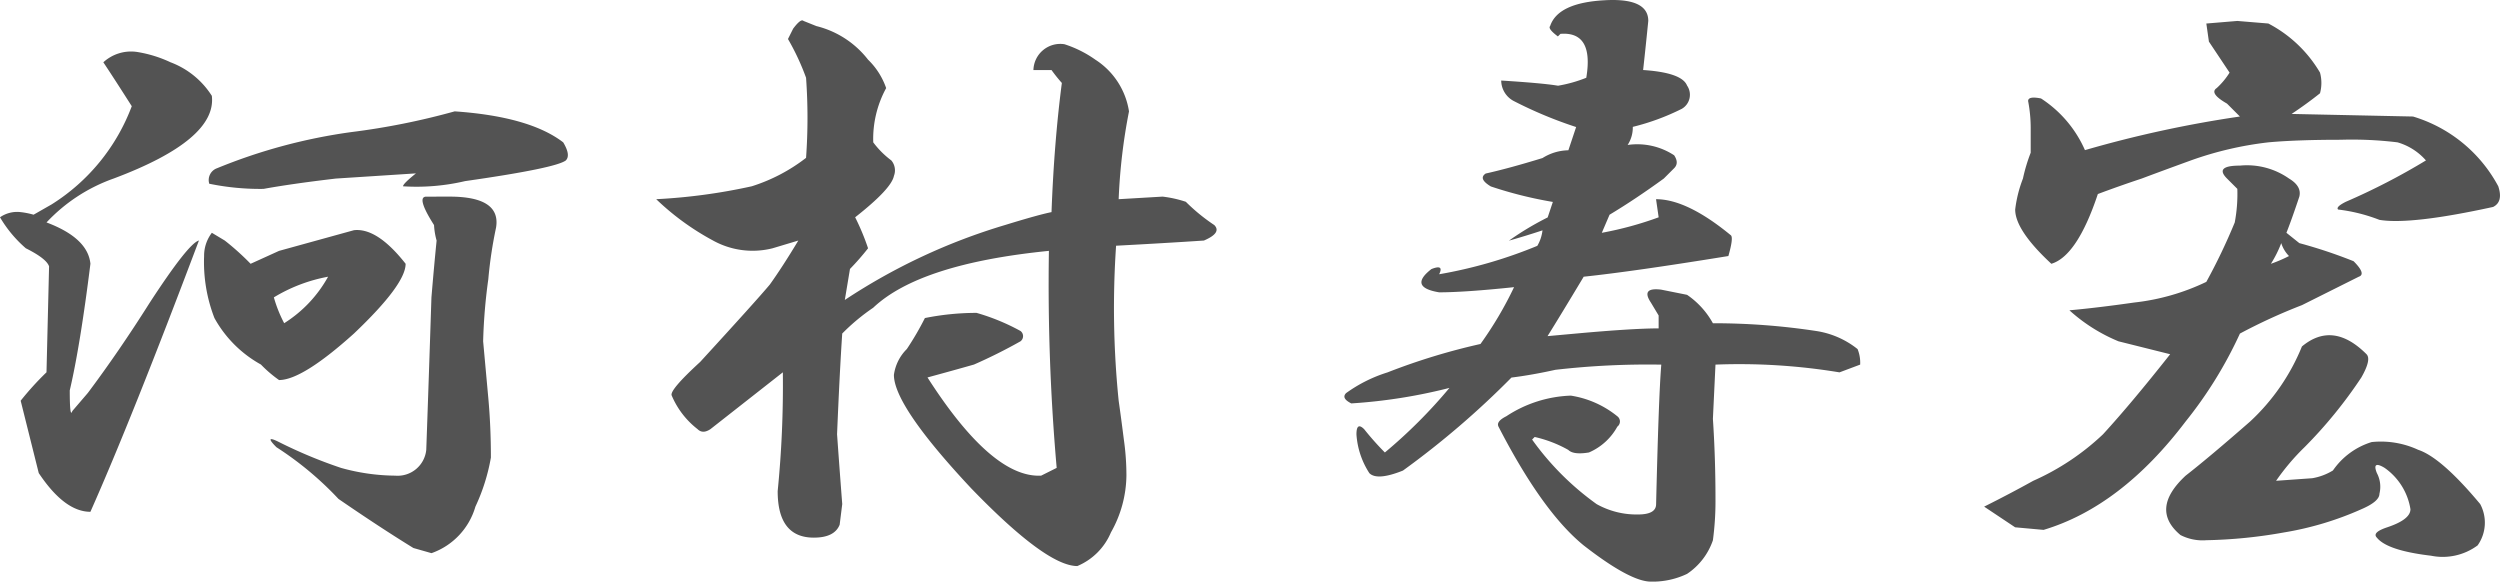 <svg xmlns="http://www.w3.org/2000/svg" width="151.198" height="35.172" viewBox="0 0 151.198 35.172">
  <path id="パス_1" data-name="パス 1" d="M12.344-28.906a7.547,7.547,0,0,1,2.031.625,5.068,5.068,0,0,1,2.5,2.031q.312,2.656-5.937,5a10.227,10.227,0,0,0-4.062,2.656q2.5.938,2.656,2.5-.625,5-1.25,7.656,0,1.719.156,1.25l.938-1.094q1.875-2.5,3.75-5.469,2.344-3.594,2.969-3.75Q12.031-6.719,9.531-1.094q-1.563,0-3.125-2.344L5.313-7.812A17.853,17.853,0,0,1,6.875-9.531l.156-6.406q-.156-.469-1.406-1.094a7.523,7.523,0,0,1-1.562-1.875,1.81,1.81,0,0,1,1.25-.312,4.7,4.7,0,0,1,.781.156l1.094-.625a11.972,11.972,0,0,0,4.844-5.937q-1.094-1.719-1.719-2.656A2.481,2.481,0,0,1,12.344-28.906Zm19.219,3.594q4.531.313,6.563,1.875.469.781.156,1.094-.625.469-6.094,1.25a12.839,12.839,0,0,1-3.75.313q0-.156.781-.781l-4.844.313q-2.656.313-4.375.625a15.256,15.256,0,0,1-3.281-.312.759.759,0,0,1,.469-.937,33.273,33.273,0,0,1,8.125-2.187A43.34,43.34,0,0,0,31.563-25.312Zm-.312,5.156q3.125,0,2.813,1.875a25.884,25.884,0,0,0-.469,3.125,33.155,33.155,0,0,0-.312,3.75l.313,3.438q.156,1.719.156,3.594a11.706,11.706,0,0,1-.937,2.969,4.224,4.224,0,0,1-2.656,2.813l-1.094-.312q-2.031-1.25-4.531-2.969A19.819,19.819,0,0,0,20.781-5q-.781-.781.156-.312a28.637,28.637,0,0,0,3.75,1.563,12.471,12.471,0,0,0,3.281.469,1.739,1.739,0,0,0,1.875-1.562q.156-4.375.313-9.219.156-1.875.313-3.437a4.274,4.274,0,0,1-.156-.937q-1.094-1.719-.469-1.719Zm-5.781,2.031q1.406-.156,3.125,2.031,0,1.25-3.125,4.219-3.125,2.813-4.531,2.813A7.575,7.575,0,0,1,19.844-10a7.165,7.165,0,0,1-2.812-2.812,9.367,9.367,0,0,1-.625-3.75,2.285,2.285,0,0,1,.469-1.406l.781.469a15.6,15.6,0,0,1,1.563,1.406l1.719-.781Zm-4.844,4.063A8.038,8.038,0,0,0,21.25-12.5a7.741,7.741,0,0,0,2.656-2.812A9.716,9.716,0,0,0,20.625-14.062ZM53.438-30.469a5.679,5.679,0,0,1,3.125,2.031,4.385,4.385,0,0,1,1.094,1.719,6.421,6.421,0,0,0-.781,3.281,5.332,5.332,0,0,0,1.094,1.094.932.932,0,0,1,.156.938q-.156.781-2.344,2.5a14.318,14.318,0,0,1,.781,1.875,15.49,15.49,0,0,1-1.094,1.25l-.312,1.875a36.345,36.345,0,0,1,9.688-4.531q2.031-.625,2.813-.781.156-4.219.625-7.812a9.456,9.456,0,0,1-.625-.781H66.563a1.627,1.627,0,0,1,1.875-1.562,6.85,6.85,0,0,1,1.875.938,4.531,4.531,0,0,1,2.031,3.125A34.509,34.509,0,0,0,71.719-20l2.656-.156a7.037,7.037,0,0,1,1.406.313A11.242,11.242,0,0,0,77.5-18.437q.469.469-.625.938-2.344.156-5.312.313a55.573,55.573,0,0,0,.156,9.375q.156,1.094.313,2.344a15.45,15.45,0,0,1,.156,2.188A7.123,7.123,0,0,1,71.25.156a3.791,3.791,0,0,1-2.031,2.031q-1.875,0-6.406-4.687-4.687-5-4.687-6.875a2.716,2.716,0,0,1,.781-1.562A17.467,17.467,0,0,0,60-12.812a15.9,15.9,0,0,1,3.125-.312,12.828,12.828,0,0,1,2.656,1.094.391.391,0,0,1,0,.625A31.2,31.2,0,0,1,62.969-10q-1.094.313-2.812.781,3.906,6.094,6.875,5.938l.938-.469A127.1,127.1,0,0,1,67.5-16.875q-7.812.781-10.625,3.438A12.416,12.416,0,0,0,55-11.875q-.156,2.344-.312,6.094.156,2.188.313,4.219l-.156,1.25q-.312.781-1.562.781-2.187,0-2.187-2.812a64.694,64.694,0,0,0,.313-7.187L47.031-6.094q-.469.313-.781,0a5.059,5.059,0,0,1-1.562-2.031q-.156-.312,1.719-2.031,3.438-3.75,4.219-4.687.781-1.094,1.719-2.656l-1.562.469a4.941,4.941,0,0,1-3.594-.469A15.659,15.659,0,0,1,43.75-20a34.955,34.955,0,0,0,5.781-.781A10.549,10.549,0,0,0,52.813-22.5a34.06,34.06,0,0,0,0-4.844,14.579,14.579,0,0,0-1.094-2.344l.313-.625q.469-.625.625-.469Zm47.656-1.562q2.656-.156,2.656,1.25-.156,1.562-.312,2.969,2.344.156,2.656.938a.983.983,0,0,1-.312,1.406,14.093,14.093,0,0,1-2.969,1.094,1.925,1.925,0,0,1-.312,1.094,4.063,4.063,0,0,1,2.813.625q.313.469,0,.781l-.625.625q-1.719,1.25-3.281,2.188l-.469,1.094a21.089,21.089,0,0,0,3.438-.937L104.219-20q1.875,0,4.531,2.188.156.156-.156,1.25-5.781.938-8.75,1.25-1.406,2.344-2.187,3.594l1.719-.156q3.437-.312,5-.312v-.781l-.469-.781q-.625-.937.625-.781l1.563.313a5,5,0,0,1,1.563,1.719,41.1,41.1,0,0,1,6.25.469,5.275,5.275,0,0,1,2.5,1.094,2.176,2.176,0,0,1,.156.938l-1.25.469a37.213,37.213,0,0,0-7.5-.469l-.156,3.281q.156,2.344.156,4.844a17.839,17.839,0,0,1-.156,2.5,3.993,3.993,0,0,1-1.562,2.031,4.833,4.833,0,0,1-2.187.469q-1.25,0-4.062-2.187-2.5-2.031-5.156-7.187-.156-.313.469-.625a7.555,7.555,0,0,1,3.906-1.25,5.913,5.913,0,0,1,2.813,1.25.391.391,0,0,1,0,.625,3.565,3.565,0,0,1-1.719,1.563q-.937.156-1.25-.156a7.521,7.521,0,0,0-2.031-.781l-.156.156a16.822,16.822,0,0,0,3.906,3.906,4.949,4.949,0,0,0,2.5.625q1.094,0,1.094-.625.156-6.562.313-8.437a48.855,48.855,0,0,0-6.406.313q-1.406.313-2.656.469a52.248,52.248,0,0,1-6.562,5.625q-1.562.625-2.031.156a4.884,4.884,0,0,1-.781-2.344q0-.781.469-.312a17.048,17.048,0,0,0,1.25,1.406,30.605,30.605,0,0,0,3.906-3.906,32.177,32.177,0,0,1-5.937.938q-.625-.312-.312-.625a8.673,8.673,0,0,1,2.5-1.25,38.636,38.636,0,0,1,5.625-1.719,22.214,22.214,0,0,0,2.031-3.437q-2.969.312-4.531.313-1.875-.312-.469-1.406.781-.312.469.313a27.964,27.964,0,0,0,5.938-1.719,2.4,2.4,0,0,0,.313-.937q-.937.313-2.031.625a17.45,17.45,0,0,1,2.344-1.406l.313-.937a24.678,24.678,0,0,1-3.75-.937q-.781-.469-.312-.781,1.406-.313,3.438-.937a3.015,3.015,0,0,1,1.563-.469l.469-1.406a25.472,25.472,0,0,1-3.75-1.562,1.413,1.413,0,0,1-.781-1.25q2.5.156,3.438.313A8.288,8.288,0,0,0,100-27.344q.469-2.812-1.562-2.656l-.156.156q-.625-.469-.469-.625Q98.281-31.875,101.094-32.031Zm40.156,1.406a7.813,7.813,0,0,1,3.125,2.969,2.388,2.388,0,0,1,0,1.25q-.781.625-1.719,1.25L150-25a8.674,8.674,0,0,1,5.156,4.219q.312.938-.312,1.25-5,1.094-6.875.781a10.228,10.228,0,0,0-2.5-.625q-.156-.156.469-.469a39.837,39.837,0,0,0,4.844-2.5,3.616,3.616,0,0,0-1.719-1.094,22.774,22.774,0,0,0-3.437-.156q-2.656,0-4.375.156a20.947,20.947,0,0,0-4.687,1.094q-1.719.625-2.969,1.094-1.406.469-2.656.938-1.25,3.75-2.812,4.219-2.188-2.031-2.187-3.281a7.671,7.671,0,0,1,.469-1.875,10.2,10.2,0,0,1,.469-1.562v-1.406a8.78,8.78,0,0,0-.156-1.719q0-.313.781-.156a7.141,7.141,0,0,1,2.656,3.125A70.022,70.022,0,0,1,139.531-25l-.781-.781q-1.094-.625-.625-.937a4.447,4.447,0,0,0,.781-.937l-1.25-1.875-.156-1.094,1.875-.156Zm-1.719,8.594a4.429,4.429,0,0,1,2.969.781q.781.469.625,1.094-.469,1.406-.781,2.188l.781.625a29.544,29.544,0,0,1,3.281,1.094q.781.781.313.938l-3.437,1.719a33.837,33.837,0,0,0-3.75,1.719,25.328,25.328,0,0,1-3.281,5.313Q132.344-1.406,127.656,0l-1.719-.156-1.875-1.25q1.562-.781,2.969-1.562a14.918,14.918,0,0,0,4.219-2.812q1.719-1.875,4.063-4.844l-3.125-.781a10.219,10.219,0,0,1-2.969-1.875q1.719-.156,3.906-.469A13.465,13.465,0,0,0,137.5-15a35.77,35.77,0,0,0,1.719-3.594,9.308,9.308,0,0,0,.156-2.031l-.625-.625Q137.969-22.031,139.531-22.031Zm1.875,5.938a8.574,8.574,0,0,0,1.094-.469,1.961,1.961,0,0,1-.469-.781A6.936,6.936,0,0,1,141.406-16.094Zm5.781,5.469q.312.312-.312,1.406A27.565,27.565,0,0,1,143.438-5a13.725,13.725,0,0,0-1.719,2.031l2.188-.156a3.485,3.485,0,0,0,1.25-.469A4.424,4.424,0,0,1,147.5-5.312a5.369,5.369,0,0,1,2.813.469q1.406.469,3.75,3.281a2.379,2.379,0,0,1-.156,2.5,3.547,3.547,0,0,1-2.812.625q-2.656-.313-3.281-1.094-.312-.313.625-.625,1.406-.469,1.406-1.094a3.774,3.774,0,0,0-1.562-2.5q-.781-.469-.469.313a1.763,1.763,0,0,1,.156,1.25q0,.469-1.094.938A19.087,19.087,0,0,1,142.188.156,29.464,29.464,0,0,1,137.5.625a2.927,2.927,0,0,1-1.562-.312q-1.875-1.563.313-3.594,1.406-1.094,3.906-3.281a12.694,12.694,0,0,0,3.125-4.531Q145.156-12.656,147.188-10.625Z" transform="translate(-4.063 32.047)" fill="#535353"/>
</svg>

